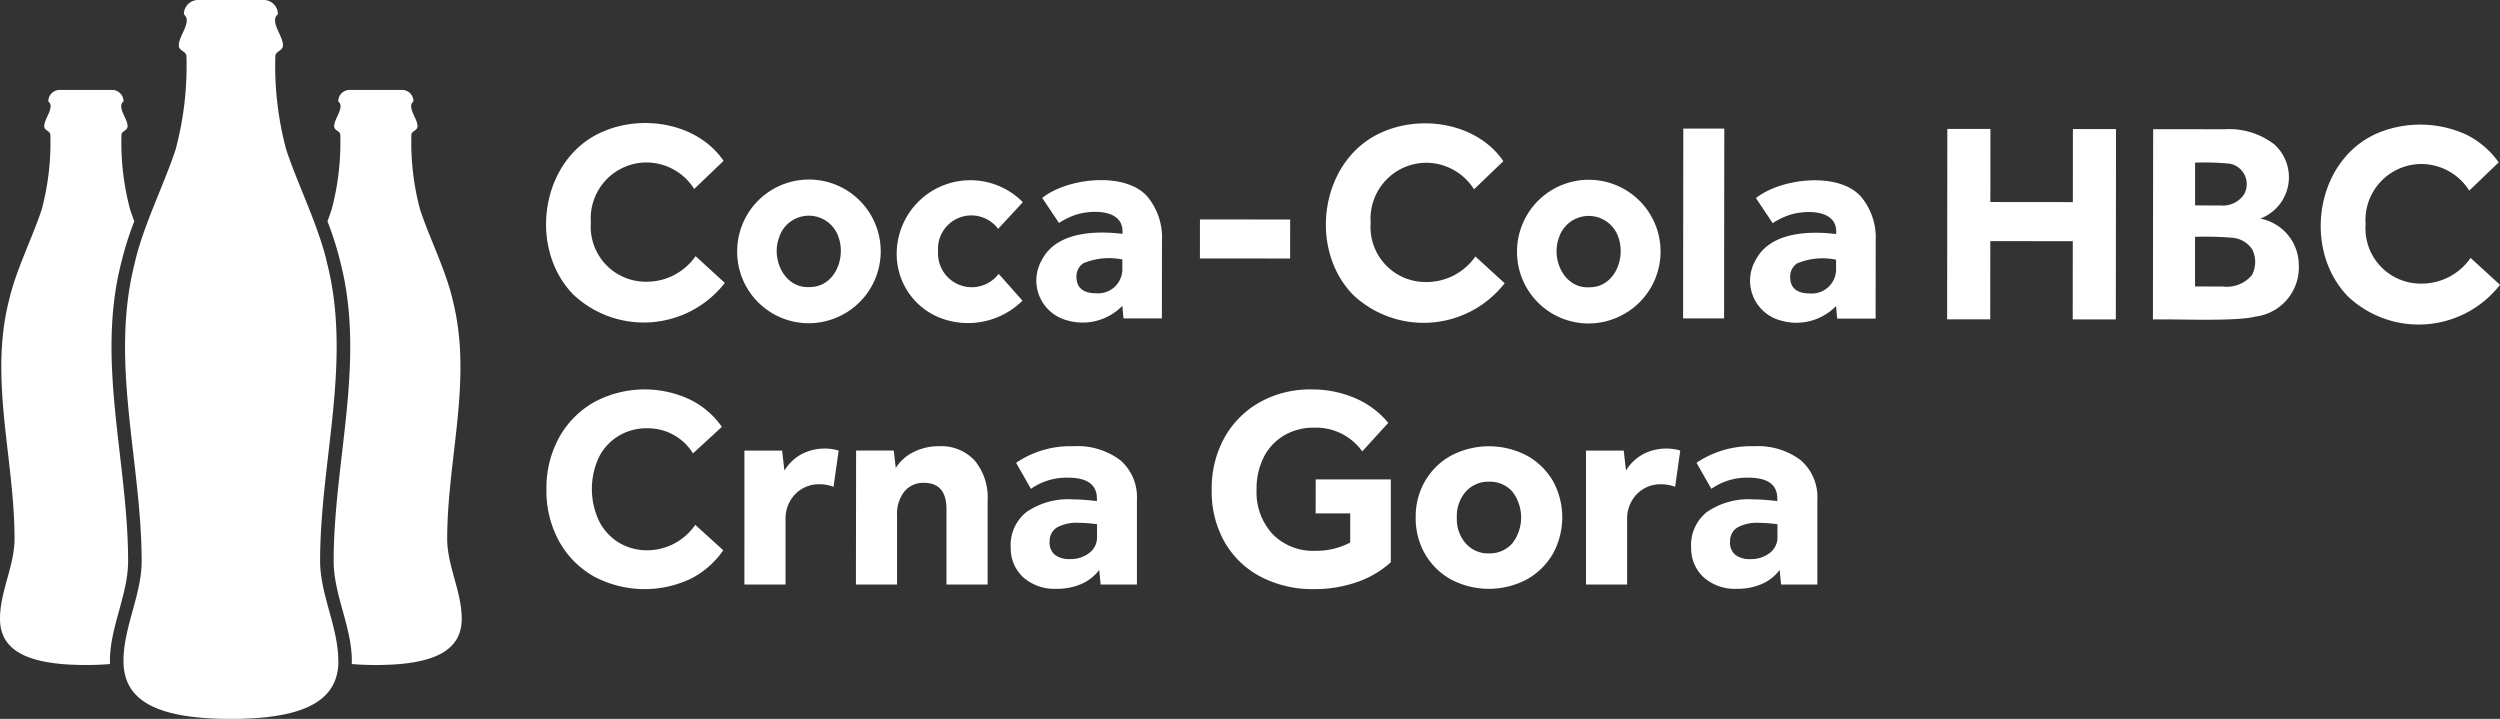 <?xml version="1.0" encoding="UTF-8"?>
<svg xmlns="http://www.w3.org/2000/svg" xmlns:xlink="http://www.w3.org/1999/xlink" id="Group_52" data-name="Group 52" width="175.315" height="50.409" viewBox="0 0 175.315 50.409">
  <rect x="0" y="0" width="175.315" height="50.409" fill="#333333" stroke="none"/>
  <defs>
    <clipPath id="clip-path">
      <rect id="Rectangle_131" data-name="Rectangle 131" width="175.315" height="50.409" fill="none"></rect>
    </clipPath>
  </defs>
  <g id="Group_52-2" data-name="Group 52" clip-path="url(#clip-path)">
    <path id="Path_90" data-name="Path 90" d="M66.7,46.354c0-2.38-1.274-4.638-1.275-7.017,0-6.98,2.235-13.934.5-20.84-.586-2.624-2.093-5.6-2.883-8.027a22.683,22.683,0,0,1-.758-6.5c-.014-.391.528-.391.534-.767.053-.643-.977-1.7-.353-2.2A1,1,0,0,0,61.479,0H56.855a1,1,0,0,0-.983,1.008c.624.5-.407,1.555-.353,2.2.006.376.548.376.534.767a22.689,22.689,0,0,1-.758,6.5c-.79,2.426-2.3,5.4-2.883,8.027-1.74,6.905.484,13.854.5,20.84,0,2.377-1.277,4.637-1.275,7.017,0,2.712,2.212,4.056,7.535,4.056,5.281,0,7.532-1.343,7.535-4.056" transform="translate(-42.977 -0.001)" fill="#fff"></path>
    <path id="Path_91" data-name="Path 91" d="M145.378,69.105c0-5.584,1.788-11.147.4-16.67-.469-2.1-1.674-4.48-2.306-6.421a18.148,18.148,0,0,1-.606-5.2c-.012-.313.422-.313.427-.613.043-.515-.782-1.361-.282-1.759a.8.8,0,0,0-.787-.806h-3.7a.8.8,0,0,0-.787.806c.5.4-.325,1.244-.283,1.759.005.3.439.3.427.613a18.142,18.142,0,0,1-.606,5.2c-.088.27-.188.55-.294.835a22.606,22.606,0,0,1,.934,2.978c1.74,6.905-.494,13.86-.5,20.84,0,2.38,1.279,4.637,1.275,7.017,0,.072,0,.142-.006.212.512.045,1.072.068,1.684.068,4.224,0,6.025-1.074,6.028-3.244,0-1.9-1.019-3.71-1.02-5.613" transform="translate(-114.017 -31.33)" fill="#fff"></path>
    <path id="Path_92" data-name="Path 92" d="M1.02,69.105c0-5.584-1.788-11.147-.4-16.67.469-2.1,1.674-4.48,2.306-6.421a18.148,18.148,0,0,0,.606-5.2c.012-.313-.422-.313-.427-.613-.043-.515.782-1.361.282-1.759a.8.8,0,0,1,.787-.806h3.7a.8.8,0,0,1,.787.806c-.5.4.325,1.244.283,1.759-.005.3-.438.3-.427.613a18.142,18.142,0,0,0,.606,5.2c.088.27.188.55.294.835a22.607,22.607,0,0,0-.933,2.978c-1.74,6.905.494,13.86.5,20.84,0,2.38-1.279,4.637-1.275,7.017,0,.072,0,.142.006.212-.512.045-1.072.068-1.684.068C1.8,77.963,0,76.888,0,74.718c0-1.9,1.019-3.71,1.02-5.613" transform="translate(0 -31.33)" fill="#fff"></path>
    <path id="Path_93" data-name="Path 93" d="M240.983,62.7a7.208,7.208,0,0,1-10.627.816c-3.242-3.325-2.253-9.676,2.188-11.472,2.826-1.176,6.584-.492,8.35,2.095l-2.059,1.974a3.973,3.973,0,0,0-3.371-1.861,3.924,3.924,0,0,0-3.876,4.208,3.858,3.858,0,0,0,3.809,4.155,4.171,4.171,0,0,0,3.534-1.792Z" transform="translate(-190.153 -42.86)" fill="#fff"></path>
    <path id="Path_94" data-name="Path 94" d="M313.428,82.767c1.767.047,2.6-1.95,2.1-3.44a2.192,2.192,0,0,0-4.2,0c-.535,1.475.354,3.5,2.1,3.444m-5.027-2.52a5.033,5.033,0,1,1,7.061,4.617,5.016,5.016,0,0,1-7.061-4.617" transform="translate(-256.706 -62.638)" fill="#fff"></path>
    <path id="Path_95" data-name="Path 95" d="M384,83.834a5.431,5.431,0,0,1-5.84,1.181,4.808,4.808,0,0,1-2.977-4.644,5.166,5.166,0,0,1,8.843-3.442L382.293,78.8a2.34,2.34,0,0,0-4.211,1.571,2.368,2.368,0,0,0,4.25,1.583Z" transform="translate(-312.298 -62.75)" fill="#fff"></path>
    <path id="Path_96" data-name="Path 96" d="M439.734,80.924a4.686,4.686,0,0,0-2.715.256,1.09,1.09,0,0,0-.5.958q0,1.157,1.4,1.158a1.7,1.7,0,0,0,1.818-1.615v-.758m0,3.253a3.889,3.889,0,0,1-3.883,1.014,2.885,2.885,0,0,1-1.772-4.214c1.012-1.985,3.711-2.084,5.66-1.849.164-1.82-2.3-1.695-3.382-1.3a5.179,5.179,0,0,0-1.067.538l-1.175-1.758c1.782-1.421,5.855-1.859,7.383-.082a4.477,4.477,0,0,1,1.014,3.085l-.006,5.448-2.694,0Z" transform="translate(-361.031 -62.728)" fill="#fff"></path>
    <rect id="Rectangle_129" data-name="Rectangle 129" width="2.734" height="6.326" transform="matrix(0.001, -1, 1, 0.001, 84.145, 18.123)" fill="#fff"></rect>
    <path id="Path_97" data-name="Path 97" d="M567.232,62.8a7.208,7.208,0,0,1-10.627.816c-3.244-3.325-2.252-9.675,2.186-11.472,2.83-1.175,6.581-.494,8.35,2.095l-2.058,1.974a3.975,3.975,0,0,0-3.371-1.861,3.924,3.924,0,0,0-3.877,4.208,3.858,3.858,0,0,0,3.808,4.155,4.174,4.174,0,0,0,3.536-1.792Z" transform="translate(-461.716 -42.938)" fill="#fff"></path>
    <path id="Path_98" data-name="Path 98" d="M639.682,82.86c1.764.047,2.6-1.951,2.1-3.44a2.192,2.192,0,0,0-4.2,0c-.535,1.476.355,3.5,2.1,3.445m-5.027-2.52a5.033,5.033,0,1,1,7.06,4.617,5.015,5.015,0,0,1-7.06-4.617" transform="translate(-528.272 -62.715)" fill="#fff"></path>
    <rect id="Rectangle_130" data-name="Rectangle 130" width="13.311" height="2.874" transform="translate(118.029 22.327) rotate(-89.937)" fill="#fff"></rect>
    <path id="Path_99" data-name="Path 99" d="M738.312,80.99a4.683,4.683,0,0,0-2.714.256,1.088,1.088,0,0,0-.5.958q0,1.157,1.4,1.158a1.7,1.7,0,0,0,1.818-1.615V80.99m0,3.253a3.889,3.889,0,0,1-3.883,1.014,2.884,2.884,0,0,1-1.771-4.214c1.012-1.985,3.71-2.084,5.659-1.849.164-1.819-2.3-1.695-3.381-1.3a5.148,5.148,0,0,0-1.068.538l-1.175-1.758c1.782-1.423,5.856-1.857,7.384-.082a4.484,4.484,0,0,1,1.014,3.085l-.006,5.448-2.694,0Z" transform="translate(-609.56 -62.782)" fill="#fff"></path>
    <path id="Path_100" data-name="Path 100" d="M814.61,53.952l3.022,0-.005,5.124,5.784.006.005-5.124,3.023,0-.014,13.35-3.023,0,.005-5.484-5.784-.006-.005,5.484-3.022,0Z" transform="translate(-678.051 -44.909)" fill="#fff"></path>
    <path id="Path_101" data-name="Path 101" d="M900.7,54.046l5,.005a5.177,5.177,0,0,1,3.5,1.065,3.1,3.1,0,0,1-.986,5.2,3.331,3.331,0,0,1,2.7,3.265,3.472,3.472,0,0,1-3.056,3.609c-1.389.361-5.668.156-7.174.2Zm4.892,11.034a2.281,2.281,0,0,0,2.032-.8,1.958,1.958,0,0,0,.013-1.821,1.875,1.875,0,0,0-1.3-.793,23.273,23.273,0,0,0-2.7-.072l0,3.482Zm-.174-5.684a1.787,1.787,0,0,0,1.662-.789,1.459,1.459,0,0,0-1.008-2.142,18.4,18.4,0,0,0-2.432-.073l0,3Z" transform="translate(-749.708 -44.987)" fill="#fff"></path>
    <path id="Path_102" data-name="Path 102" d="M983.456,63.37a7.228,7.228,0,0,1-10.658.819c-3.251-3.336-2.26-9.7,2.194-11.506a7.793,7.793,0,0,1,6.063.137,6.123,6.123,0,0,1,2.31,1.963L981.3,56.763a3.984,3.984,0,0,0-3.381-1.865,3.933,3.933,0,0,0-3.887,4.219,3.87,3.87,0,0,0,3.819,4.167,4.18,4.18,0,0,0,3.544-1.8Z" transform="translate(-808.141 -43.397)" fill="#fff"></path>
    <path id="Path_103" data-name="Path 103" d="M228.616,169.932a7.323,7.323,0,0,1,.881-3.626,6.426,6.426,0,0,1,2.444-2.484,7.481,7.481,0,0,1,6.7-.21,5.833,5.833,0,0,1,2.274,1.933l-2.023,1.863a3.706,3.706,0,0,0-3.205-1.763,3.79,3.79,0,0,0-2.023.541,3.7,3.7,0,0,0-1.372,1.493,5.278,5.278,0,0,0,.01,4.467,3.741,3.741,0,0,0,1.382,1.513,3.827,3.827,0,0,0,2.043.541,4.1,4.1,0,0,0,3.325-1.783l1.963,1.783a6.132,6.132,0,0,1-2.334,2.023,7.56,7.56,0,0,1-6.741-.19,6.351,6.351,0,0,1-2.444-2.474,7.323,7.323,0,0,1-.881-3.626" transform="translate(-190.295 -135.612)" fill="#fff"></path>
    <path id="Path_104" data-name="Path 104" d="M311.432,187.8h2.644l.16,1.4a3.2,3.2,0,0,1,1.192-1.142,3.517,3.517,0,0,1,2.614-.26l-.361,2.544a2.721,2.721,0,0,0-.961-.18,2.316,2.316,0,0,0-1.723.691,2.471,2.471,0,0,0-.681,1.813v4.527h-2.885Z" transform="translate(-259.229 -156.203)" fill="#fff"></path>
    <path id="Path_105" data-name="Path 105" d="M358.159,187H360.8l.14,1.222a3.1,3.1,0,0,1,1.242-1.112,3.9,3.9,0,0,1,1.8-.411,3.182,3.182,0,0,1,2.5,1.012,4.053,4.053,0,0,1,.9,2.795V196.4h-2.885V191.11q0-1.843-1.583-1.843a1.7,1.7,0,0,0-1.372.611,2.529,2.529,0,0,0-.511,1.673V196.4h-2.885Z" transform="translate(-298.124 -155.407)" fill="#fff"></path>
    <path id="Path_106" data-name="Path 106" d="M422.812,193.754a2.962,2.962,0,0,1,1.1-2.434,5.142,5.142,0,0,1,3.285-.892q.361,0,.771.03t.891.09v-.18q0-1.462-2.023-1.463a4.329,4.329,0,0,0-2.6.781l-1.042-1.823A6.761,6.761,0,0,1,427.2,186.7a4.983,4.983,0,0,1,3.305.982,3.422,3.422,0,0,1,1.162,2.764v5.95h-2.544l-.1-1.022a3.1,3.1,0,0,1-1.222.972,4.283,4.283,0,0,1-1.8.351,3.292,3.292,0,0,1-2.3-.8,2.754,2.754,0,0,1-.882-2.144m2.724-.34a1.091,1.091,0,0,0,.371.9,1.631,1.631,0,0,0,1.052.3,2.118,2.118,0,0,0,1.362-.431,1.357,1.357,0,0,0,.541-1.112v-.9a9.533,9.533,0,0,0-1.3-.1,2.892,2.892,0,0,0-1.5.32,1.11,1.11,0,0,0-.521,1.022" transform="translate(-351.939 -155.407)" fill="#fff"></path>
    <path id="Path_107" data-name="Path 107" d="M514.234,169.231H519.5v5.809a6.805,6.805,0,0,1-2.374,1.392,8.952,8.952,0,0,1-2.995.491,7.838,7.838,0,0,1-3.766-.871,6.281,6.281,0,0,1-2.524-2.434,7.165,7.165,0,0,1-.9-3.646,7.342,7.342,0,0,1,.891-3.666,6.456,6.456,0,0,1,2.474-2.484,7.2,7.2,0,0,1,3.626-.9,7.59,7.59,0,0,1,3.065.611,6.12,6.12,0,0,1,2.324,1.733l-1.823,2a3.981,3.981,0,0,0-3.365-1.663,4.061,4.061,0,0,0-2.113.541,3.745,3.745,0,0,0-1.422,1.512,4.864,4.864,0,0,0-.511,2.294,4.315,4.315,0,0,0,1.122,3.115,3.965,3.965,0,0,0,3,1.172,5.081,5.081,0,0,0,2.444-.581v-2.043h-2.424Z" transform="translate(-421.968 -135.612)" fill="#fff"></path>
    <path id="Path_108" data-name="Path 108" d="M592.27,191.691a4.95,4.95,0,0,1,.671-2.574,4.773,4.773,0,0,1,1.833-1.773,5.733,5.733,0,0,1,5.269,0,4.8,4.8,0,0,1,1.833,1.763,5.291,5.291,0,0,1,0,5.158,4.845,4.845,0,0,1-1.833,1.783,5.693,5.693,0,0,1-5.269.01,4.769,4.769,0,0,1-1.833-1.773,4.986,4.986,0,0,1-.671-2.594m2.885.02a2.583,2.583,0,0,0,.631,1.813,2.086,2.086,0,0,0,1.613.691,2.11,2.11,0,0,0,1.633-.691,2.967,2.967,0,0,0,.01-3.646,2.079,2.079,0,0,0-1.623-.691,2.109,2.109,0,0,0-1.633.691,2.613,2.613,0,0,0-.631,1.833" transform="translate(-492.992 -155.407)" fill="#fff"></path>
    <path id="Path_109" data-name="Path 109" d="M663.5,187.8h2.644l.16,1.4a3.2,3.2,0,0,1,1.192-1.142,3.517,3.517,0,0,1,2.614-.26l-.361,2.544a2.721,2.721,0,0,0-.961-.18,2.316,2.316,0,0,0-1.723.691,2.471,2.471,0,0,0-.681,1.813v4.527H663.5Z" transform="translate(-552.28 -156.203)" fill="#fff"></path>
    <path id="Path_110" data-name="Path 110" d="M707.474,193.754a2.962,2.962,0,0,1,1.1-2.434,5.142,5.142,0,0,1,3.285-.892q.361,0,.771.03t.891.09v-.18q0-1.462-2.023-1.463a4.329,4.329,0,0,0-2.6.781l-1.042-1.823a6.761,6.761,0,0,1,4.007-1.162,4.983,4.983,0,0,1,3.305.982,3.422,3.422,0,0,1,1.162,2.764v5.95h-2.544l-.1-1.022a3.1,3.1,0,0,1-1.222.972,4.283,4.283,0,0,1-1.8.351,3.292,3.292,0,0,1-2.3-.8,2.754,2.754,0,0,1-.882-2.144m2.724-.34a1.091,1.091,0,0,0,.371.9,1.63,1.63,0,0,0,1.052.3,2.118,2.118,0,0,0,1.362-.431,1.357,1.357,0,0,0,.541-1.112v-.9a9.532,9.532,0,0,0-1.3-.1,2.892,2.892,0,0,0-1.5.32,1.11,1.11,0,0,0-.521,1.022" transform="translate(-588.886 -155.407)" fill="#fff"></path>
  </g>
</svg>
